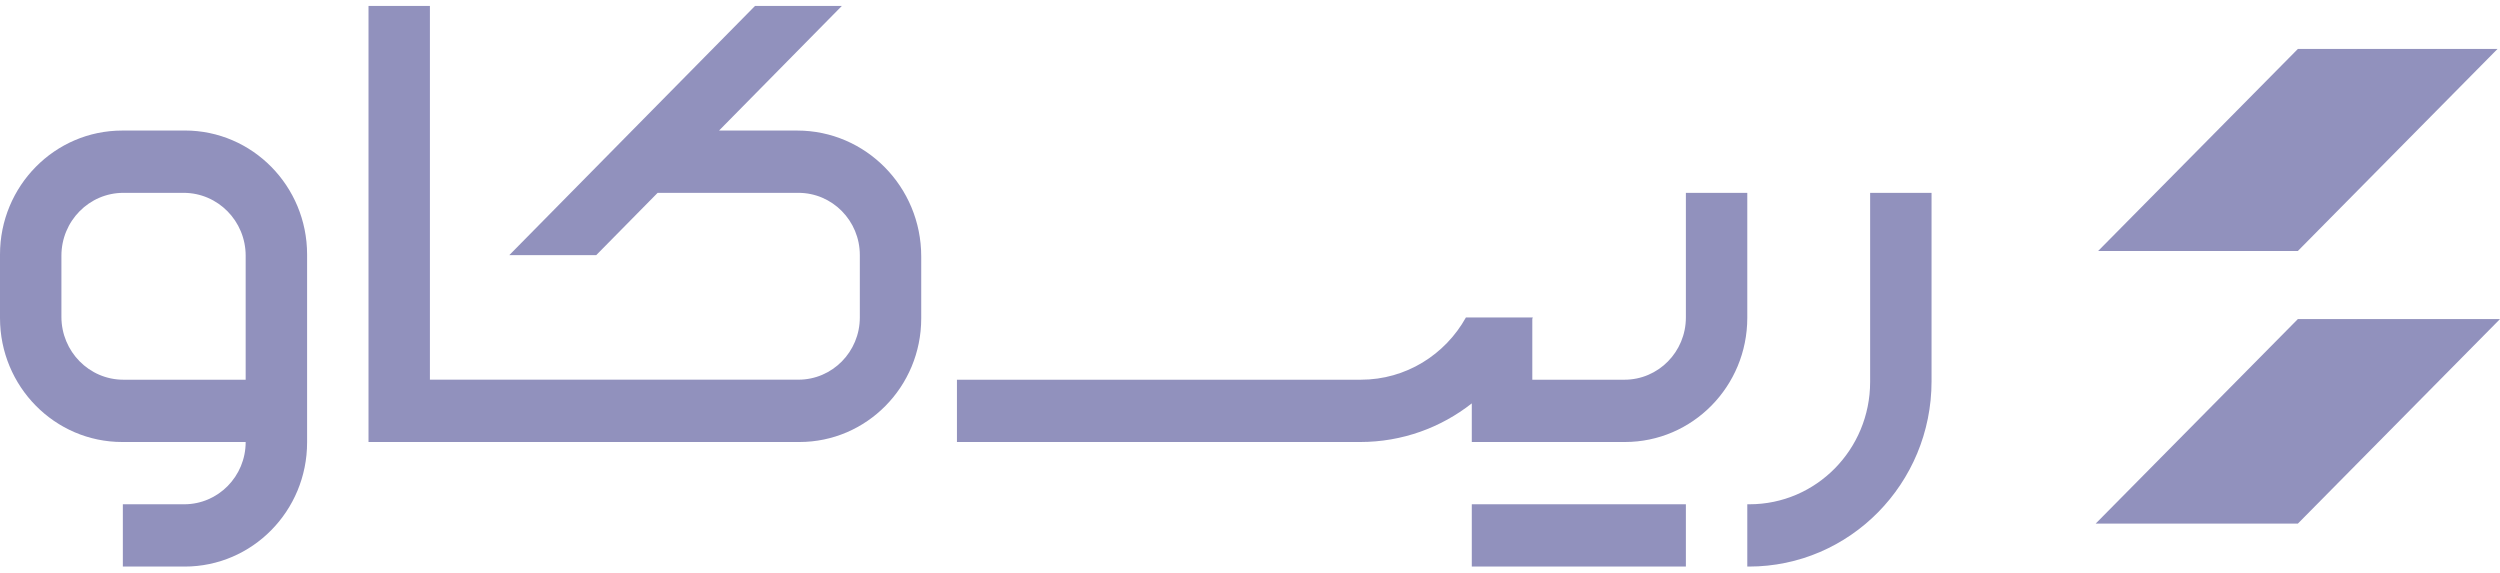 <svg viewBox="0 0 131 30" fill="none" xmlns="http://www.w3.org/2000/svg">
<g clip-path="url(#clip0_333_1950)">
<path d="M88.34 26.424H77.122V29.688H88.34V26.424Z" fill="#9191BD"/>
<path d="M41.773 6.841H37.678L44.112 0.312H39.562L33.123 6.841L29.905 10.105L26.688 13.368H31.243L34.46 10.105H41.837C43.614 10.105 45.055 11.565 45.055 13.368V16.632C45.055 18.435 43.614 19.895 41.837 19.895H22.527V0.312H19.31V23.161H41.889C45.416 23.161 48.272 20.261 48.272 16.686V13.433C48.272 9.793 45.363 6.841 41.773 6.841Z" fill="#9191BD"/>
<path d="M91.558 10.105H88.34V16.634C88.34 18.436 86.9 19.897 85.123 19.897H80.293V16.707C80.301 16.683 80.311 16.657 80.32 16.634H76.815C75.731 18.582 73.672 19.897 71.309 19.897H50.144V23.161H71.277C73.479 23.161 75.507 22.405 77.122 21.137V23.161H85.143C88.686 23.161 91.558 20.248 91.558 16.654V10.105Z" fill="#9191BD"/>
<path d="M97.995 10.105V20.013C97.995 23.554 95.165 26.424 91.674 26.424H91.558V29.688H91.642C96.927 29.688 101.213 25.342 101.213 19.981V10.105H97.995Z" fill="#9191BD"/>
<path d="M9.687 6.841H6.405C2.867 6.841 0 9.749 0 13.336V16.664C0 20.251 2.867 23.161 6.405 23.161H12.873C12.873 24.963 11.432 26.424 9.655 26.424H6.437V29.688H9.677C13.22 29.688 16.092 26.775 16.092 23.181V13.336C16.092 9.749 13.225 6.839 9.687 6.839V6.841ZM12.874 19.897H6.467C4.673 19.897 3.218 18.421 3.218 16.601V13.401C3.218 11.581 4.673 10.105 6.467 10.105H9.623C11.417 10.105 12.873 11.581 12.873 13.401V19.897H12.874Z" fill="#9191BD"/>
<path d="M120.408 16.719L109.813 27.437H120.408L131 16.719H120.408Z" fill="#9191BD"/>
<path d="M130.87 2.565H120.408L109.943 13.151H120.408L130.87 2.565Z" fill="#9191BD"/>
</g>
<defs>
<clipPath id="clip0_333_1950">
<rect width="131" height="29.376" fill="white" transform="translate(0 0.312)"/>
</clipPath>
</defs>
</svg>

